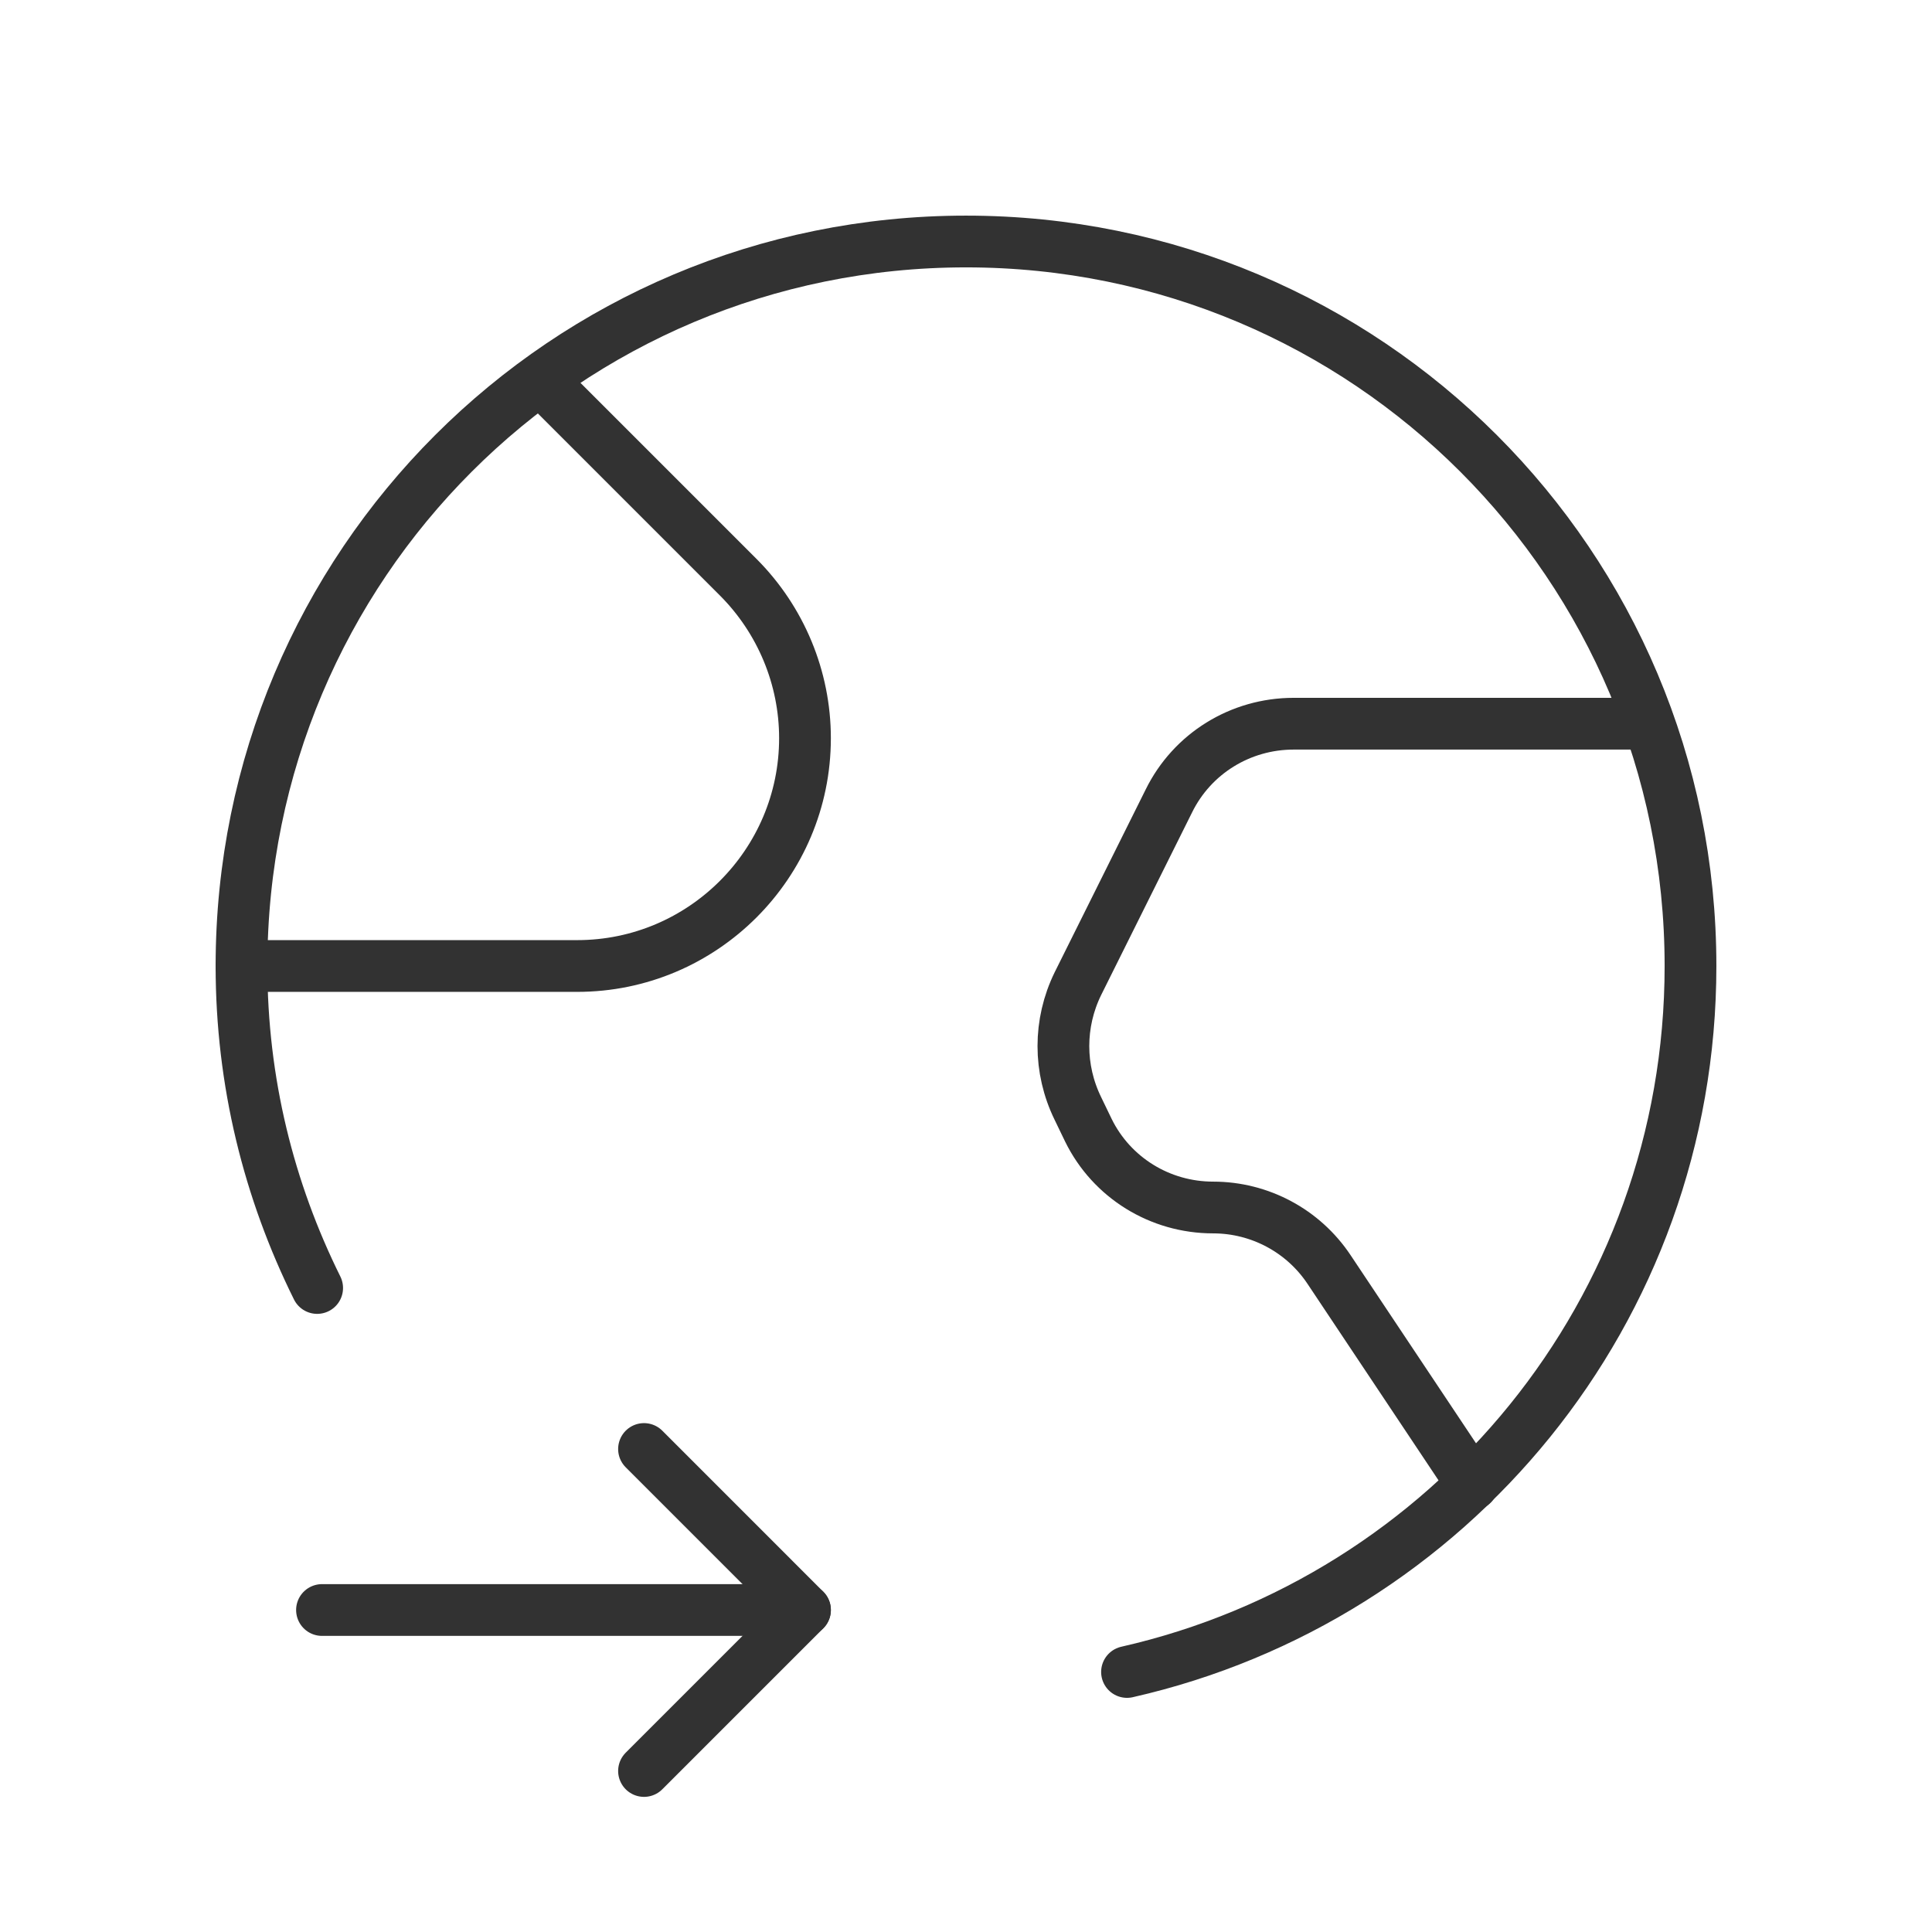 <?xml version="1.0"?>
<svg xmlns="http://www.w3.org/2000/svg" width="56" height="56" viewBox="0 0 56 56" fill="none">
<g clip-path="url(#clip0_2281_258)">
<path d="M18.667 42L23.333 46.667L18.667 51.333" stroke="#323232" stroke-width="1.5" stroke-linecap="round" stroke-linejoin="round"/>
<path d="M23.333 46.667H9.333" stroke="#323232" stroke-width="1.5" stroke-linecap="round" stroke-linejoin="round"/>
<path d="M7 28H16.73C20.37 28 23.333 25.037 23.333 21.397C23.333 19.647 22.633 17.967 21.397 16.73L15.68 11.013" stroke="#323232" stroke-width="1.5" stroke-linecap="round" stroke-linejoin="round"/>
<path d="M42.677 43.027L38.523 36.797C37.777 35.677 36.517 35 35.163 35C33.623 35 32.223 34.137 31.547 32.76L31.243 32.13C30.683 30.987 30.683 29.657 31.243 28.513L33.88 23.217C34.557 21.84 35.957 20.977 37.497 20.977H47.787" stroke="#323232" stroke-width="1.5" stroke-linecap="round" stroke-linejoin="round"/>
<path d="M32.667 48.463C42.023 46.34 49 38.01 49 28C49 16.38 39.62 7 28 7C16.38 7 7 16.38 7 28C7 31.36 7.793 34.51 9.193 37.333" stroke="#323232" stroke-width="1.5" stroke-linecap="round" stroke-linejoin="round"/>
</g>
<defs>
<clipPath id="clip0_2281_258">
<rect width="56" height="56" fill="white"/>
</clipPath>
</defs>
</svg>
